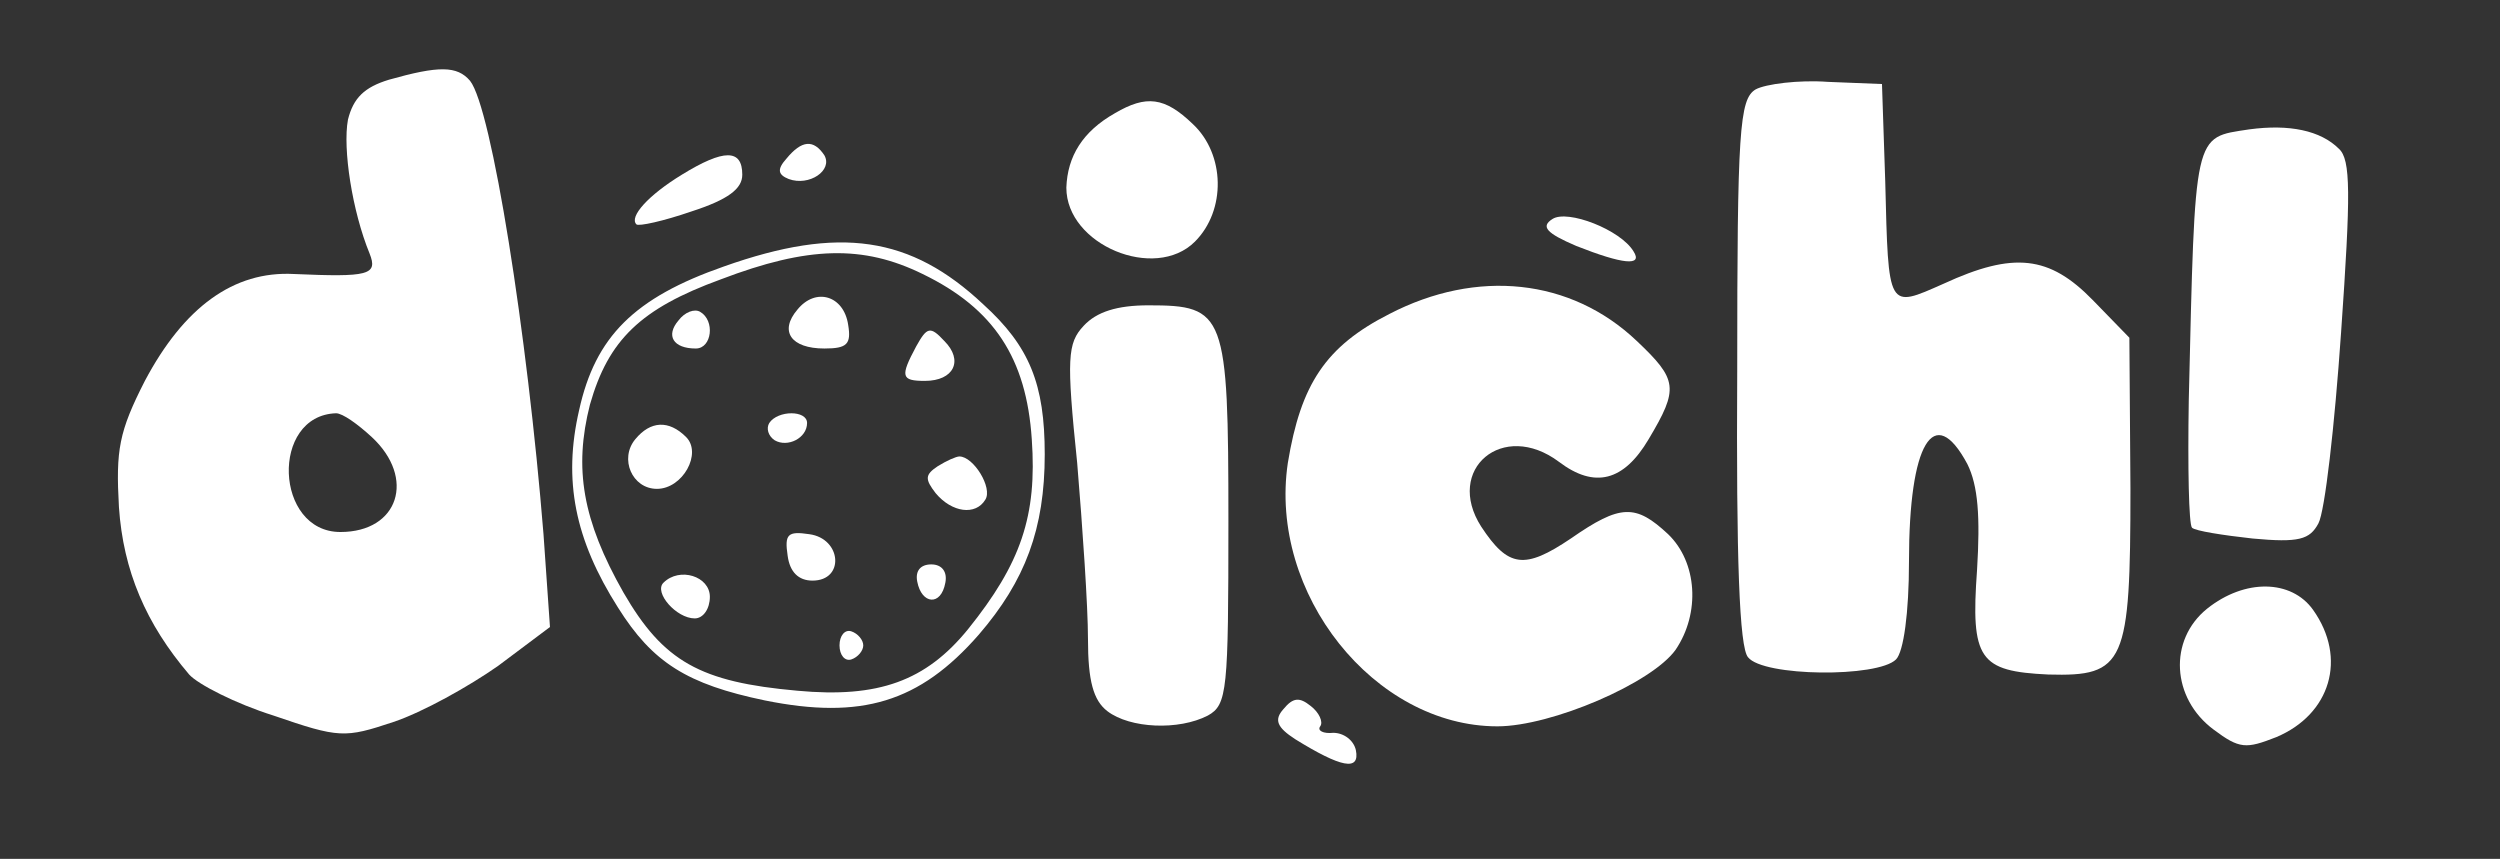 <svg xmlns="http://www.w3.org/2000/svg" fill="none" viewBox="0 0 163 56" height="56" width="163">
<rect x="0" y="0" width="163" height="56" fill="#333333" stroke="none"/>
<g id="image 2 (traced)">
<g id="Black">
<path fill="white" d="M25.364 5.196C23.744 5.689 23.039 6.393 22.687 7.8C22.335 9.701 22.969 13.783 24.096 16.528C24.659 17.936 24.025 18.077 19.165 17.865C15.221 17.654 11.981 20.047 9.445 24.834C7.755 28.142 7.544 29.338 7.755 33.069C8.037 37.221 9.516 40.67 12.333 43.978C12.897 44.612 15.362 45.879 17.827 46.653C22.124 48.131 22.476 48.131 25.645 47.075C27.547 46.442 30.576 44.752 32.477 43.415L35.858 40.881L35.436 34.828C34.379 21.737 32.055 7.026 30.646 5.267C29.801 4.281 28.604 4.281 25.364 5.196ZM24.237 28.494C27.124 31.168 25.997 34.687 22.194 34.687C17.898 34.687 17.616 27.086 21.912 26.945C22.335 26.945 23.321 27.649 24.237 28.494Z" id="Vector"></path>
<path fill="white" d="M114.465 5.831C113.408 6.464 113.267 8.505 113.267 24.201C113.197 36.448 113.408 42.219 113.972 42.853C114.958 44.12 122.424 44.19 123.621 42.994C124.114 42.501 124.466 39.967 124.466 36.589C124.466 28.917 126.086 26.172 128.27 30.254C128.974 31.662 129.115 33.703 128.904 37.152C128.481 42.994 129.045 43.768 133.552 43.979C138.553 44.12 138.905 43.275 138.905 31.873L138.835 22.019L136.44 19.556C133.623 16.67 131.299 16.388 126.72 18.5C123.058 20.119 123.128 20.259 122.917 11.813L122.705 5.479L119.184 5.338C117.282 5.197 115.099 5.479 114.465 5.831Z" id="Vector_2"></path>
<path fill="white" d="M72.696 7.379C70.583 8.575 69.597 10.194 69.526 12.236C69.526 15.966 75.302 18.359 77.908 15.755C79.951 13.714 79.88 10.054 77.767 8.083C75.936 6.323 74.738 6.182 72.696 7.379Z" id="Vector_3"></path>
<path fill="white" d="M146.652 8.435C142.989 8.998 143.13 8.435 142.708 26.102C142.637 30.466 142.708 34.196 142.919 34.407C143.13 34.618 144.961 34.9 146.863 35.111C149.892 35.393 150.596 35.181 151.16 34.126C151.582 33.351 152.216 27.791 152.639 21.668C153.273 12.588 153.273 10.406 152.498 9.702C151.301 8.506 149.258 8.083 146.652 8.435Z" id="Vector_4"></path>
<path fill="white" d="M51.283 10.335C50.649 11.039 50.719 11.39 51.424 11.672C52.762 12.165 54.312 11.109 53.748 10.123C53.044 9.068 52.269 9.138 51.283 10.335Z" id="Vector_5"></path>
<path fill="white" d="M44.453 11.392C42.269 12.729 41.002 14.136 41.495 14.629C41.636 14.77 43.255 14.418 45.087 13.785C47.482 13.01 48.397 12.306 48.397 11.392C48.397 9.702 47.2 9.702 44.453 11.392Z" id="Vector_6"></path>
<path fill="white" d="M101.223 14.277C100.448 14.769 100.8 15.192 102.772 16.036C105.801 17.233 107.139 17.373 106.505 16.388C105.66 14.98 102.209 13.643 101.223 14.277Z" id="Vector_7"></path>
<path fill="white" d="M47.198 17.374C41.352 19.415 38.816 21.949 37.76 26.735C36.703 31.31 37.478 35.181 40.295 39.615C42.549 43.205 44.803 44.613 49.875 45.669C56.143 46.935 59.947 45.809 63.821 41.375C66.849 37.856 68.117 34.477 68.117 29.621C68.117 25.046 67.131 22.582 64.102 19.837C59.383 15.403 54.735 14.699 47.198 17.374ZM60.158 17.866C64.807 20.119 66.92 23.357 67.272 28.635C67.624 33.633 66.568 36.73 63.116 41.023C60.369 44.402 57.27 45.528 51.988 45.035C45.648 44.472 43.254 43.135 40.648 38.63C37.971 33.914 37.408 30.536 38.464 26.383C39.662 22.16 41.775 20.119 46.987 18.218C52.692 16.037 56.284 15.966 60.158 17.866Z" id="Vector_8"></path>
<path fill="white" d="M51.989 20.189C50.792 21.597 51.567 22.723 53.75 22.723C55.229 22.723 55.511 22.442 55.3 21.175C55.018 19.274 53.187 18.711 51.989 20.189Z" id="Vector_9"></path>
<path fill="white" d="M44.238 20.893C43.393 21.879 43.886 22.723 45.365 22.723C46.422 22.723 46.633 20.893 45.647 20.33C45.295 20.119 44.661 20.33 44.238 20.893Z" id="Vector_10"></path>
<path fill="white" d="M59.737 22.581C58.68 24.552 58.751 24.834 60.3 24.834C62.202 24.834 62.836 23.497 61.568 22.23C60.653 21.244 60.441 21.315 59.737 22.581Z" id="Vector_11"></path>
<path fill="white" d="M50.156 27.579C49.945 27.931 50.086 28.424 50.508 28.706C51.354 29.198 52.621 28.565 52.621 27.579C52.621 26.735 50.72 26.735 50.156 27.579Z" id="Vector_12"></path>
<path fill="white" d="M41.423 28.635C40.366 29.902 41.212 31.873 42.831 31.873C44.522 31.873 45.79 29.55 44.733 28.494C43.606 27.368 42.409 27.439 41.423 28.635Z" id="Vector_13"></path>
<path fill="white" d="M61.144 30.395C60.299 30.958 60.299 31.239 61.004 32.154C62.06 33.421 63.61 33.632 64.244 32.577C64.737 31.802 63.469 29.761 62.553 29.761C62.342 29.761 61.708 30.043 61.144 30.395Z" id="Vector_14"></path>
<path fill="white" d="M51.355 36.237C51.496 37.292 52.06 37.856 52.975 37.856C55.089 37.856 54.877 35.111 52.764 34.829C51.355 34.618 51.144 34.829 51.355 36.237Z" id="Vector_15"></path>
<path fill="white" d="M59.805 37.925C60.087 39.403 61.354 39.544 61.636 37.996C61.777 37.292 61.425 36.799 60.72 36.799C60.016 36.799 59.664 37.221 59.805 37.925Z" id="Vector_16"></path>
<path fill="white" d="M43.254 37.997C42.62 38.63 44.099 40.32 45.297 40.32C45.86 40.32 46.283 39.686 46.283 38.912C46.283 37.575 44.31 36.941 43.254 37.997Z" id="Vector_17"></path>
<path fill="white" d="M54.736 42.079C54.736 42.712 55.088 43.135 55.51 42.994C55.933 42.853 56.285 42.431 56.285 42.079C56.285 41.727 55.933 41.304 55.51 41.164C55.088 41.023 54.736 41.445 54.736 42.079Z" id="Vector_18"></path>
<path fill="white" d="M90.588 20.47C86.432 22.581 84.812 25.045 83.967 30.183C82.699 38.7 89.602 47.357 97.631 47.357C101.153 47.357 107.703 44.542 109.253 42.36C110.873 39.967 110.661 36.658 108.76 34.828C106.647 32.858 105.661 32.858 102.421 35.11C99.392 37.151 98.335 37.01 96.575 34.336C94.18 30.605 97.983 27.368 101.646 30.113C103.97 31.872 105.872 31.38 107.492 28.635C109.464 25.326 109.394 24.763 106.717 22.23C102.421 18.147 96.293 17.514 90.588 20.47Z" id="Vector_19"></path>
<path fill="white" d="M70.654 21.244C69.598 22.37 69.527 23.356 70.232 30.183C70.584 34.406 70.936 39.544 70.936 41.656C70.936 44.401 71.288 45.668 72.204 46.371C73.683 47.498 76.852 47.638 78.754 46.653C80.022 45.949 80.092 45.034 80.092 33.984C80.092 20.399 79.881 19.907 74.88 19.907C72.838 19.907 71.499 20.329 70.654 21.244Z" id="Vector_20"></path>
<path fill="white" d="M143.905 39.685C141.37 41.727 141.581 45.527 144.328 47.569C146.019 48.836 146.441 48.836 148.413 48.061C151.935 46.583 153.062 42.923 150.808 39.756C149.399 37.785 146.371 37.715 143.905 39.685Z" id="Vector_21"></path>
<path fill="white" d="M83.683 46.231C83.049 46.935 83.26 47.428 84.458 48.202C87.416 50.032 88.684 50.314 88.402 48.906C88.261 48.272 87.627 47.78 86.923 47.78C86.289 47.85 85.866 47.639 86.078 47.357C86.289 47.076 86.007 46.442 85.444 46.02C84.74 45.457 84.317 45.457 83.683 46.231Z" id="Vector_22"></path>
</g>
</g>
</svg>
